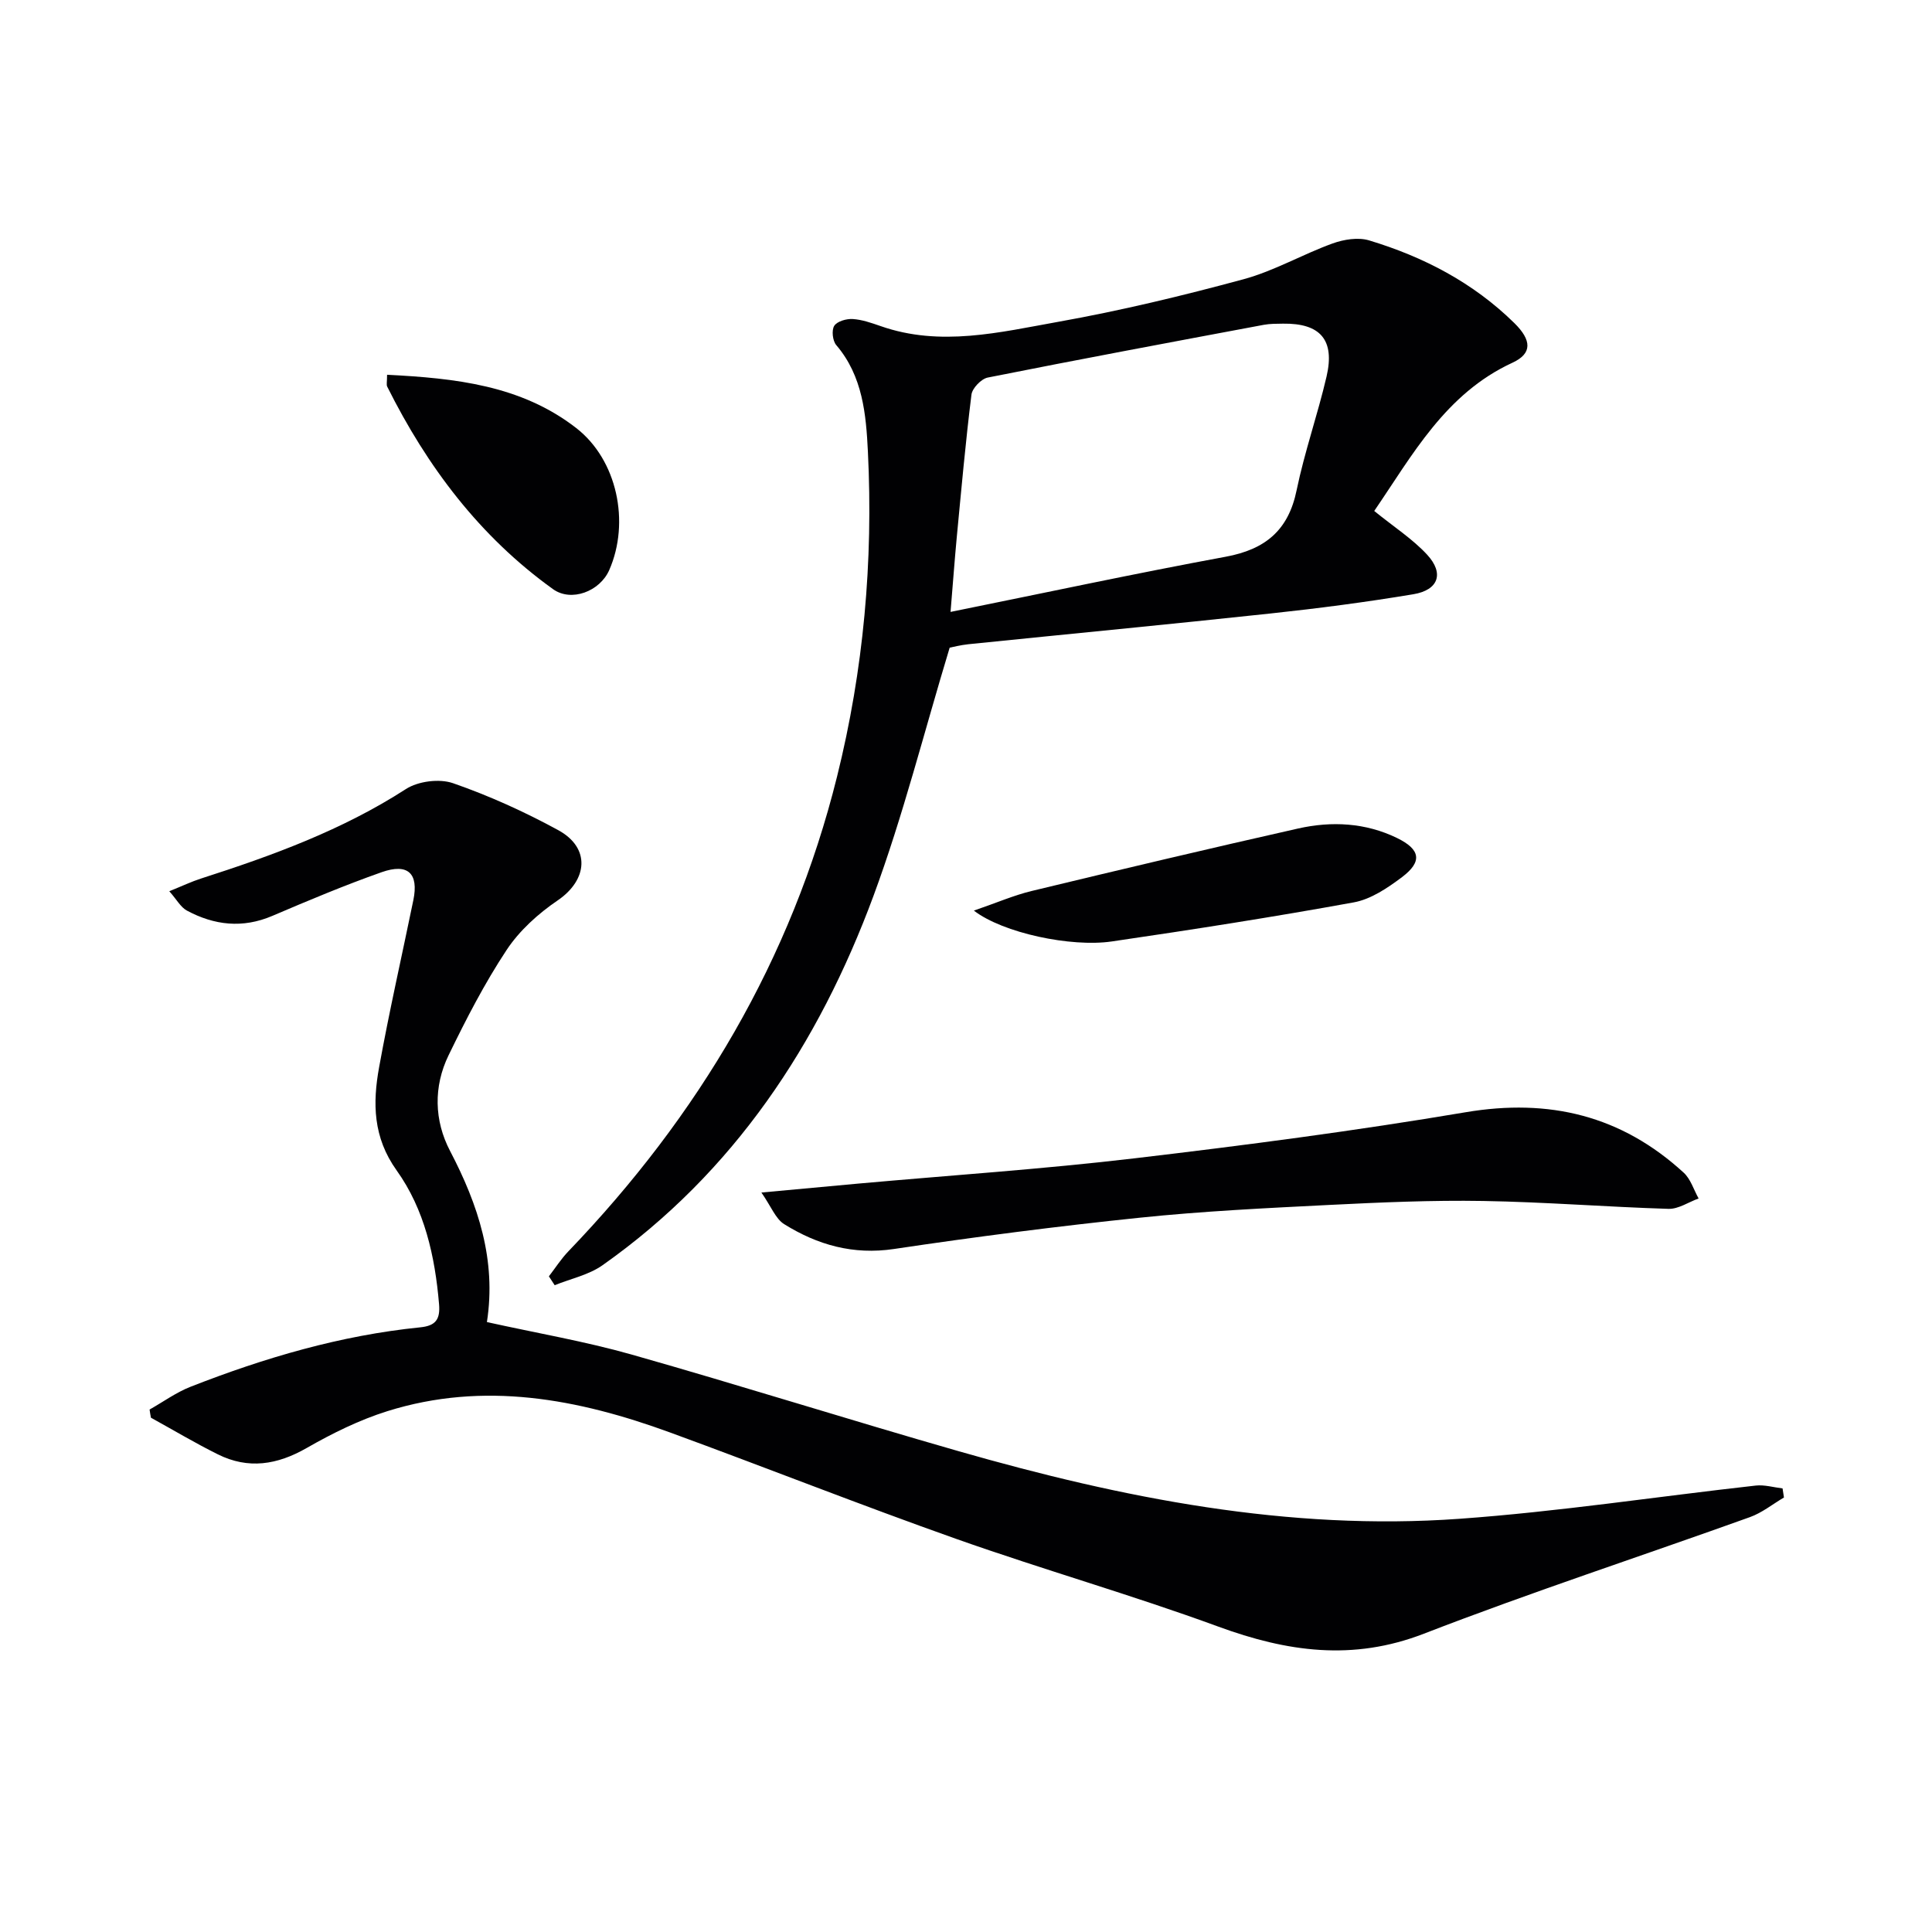 <svg enable-background="new 0 0 400 400" viewBox="0 0 400 400" xmlns="http://www.w3.org/2000/svg"><g fill="#010103"><path d="m30.97 291.83c2.82-1.59 5.5-3.55 8.49-4.72 15.34-6.01 31.08-10.64 47.55-12.3 3.19-.32 4.16-1.64 3.89-4.81-.84-9.92-3-19.6-8.78-27.68-4.91-6.86-4.98-13.94-3.63-21.36 2.1-11.58 4.72-23.07 7.09-34.6 1.13-5.52-1.1-7.71-6.57-5.78-7.66 2.7-15.17 5.86-22.64 9.05-6.15 2.62-12 1.94-17.67-1.1-1.3-.7-2.12-2.29-3.65-4.01 2.7-1.09 4.6-2 6.6-2.64 14.75-4.74 29.22-10.02 42.38-18.51 2.54-1.64 6.93-2.2 9.76-1.22 7.49 2.6 14.81 5.92 21.78 9.72 6.72 3.66 6.13 10.31-.11 14.55-4.02 2.73-7.91 6.24-10.57 10.26-4.57 6.91-8.4 14.35-12.02 21.81-3.15 6.48-2.98 13.52.31 19.8 5.84 11.17 9.61 22.62 7.63 35.43 10.29 2.28 20.26 3.98 29.94 6.72 22.66 6.43 45.13 13.54 67.78 20.03 33.85 9.7 68.22 16.52 103.63 13.98 20.51-1.47 40.9-4.6 61.35-6.88 1.8-.2 3.7.37 5.55.59.1.63.19 1.25.29 1.88-2.35 1.38-4.54 3.17-7.06 4.07-22.49 8.08-45.22 15.51-67.49 24.13-14.75 5.71-28.35 3.74-42.57-1.47-17.89-6.56-36.26-11.79-54.23-18.15-19.87-7.03-39.47-14.8-59.27-22.04-19.07-6.97-38.53-10.68-58.54-4.41-5.8 1.82-11.4 4.59-16.69 7.62-6.1 3.5-12.09 4.46-18.41 1.31-4.71-2.34-9.23-5.04-13.84-7.58-.11-.55-.2-1.12-.28-1.69z"/><path d="m284.52 105.79c4.13 3.35 7.97 5.82 10.96 9.06 3.55 3.85 2.36 7.31-2.85 8.18-9.82 1.64-19.71 2.93-29.62 3.99-20.82 2.24-41.68 4.23-62.51 6.36-1.63.17-3.24.59-3.88.71-5.32 17.54-9.64 34.79-15.77 51.38-11.36 30.7-28.89 57.28-56.1 76.48-2.86 2.02-6.59 2.79-9.91 4.14-.4-.61-.8-1.23-1.2-1.84 1.34-1.73 2.53-3.61 4.04-5.18 26.92-28.02 46.19-60.35 55.62-98.28 5.5-22.11 7.51-44.58 6.39-67.28-.38-7.69-1.06-15.64-6.55-22.06-.76-.88-1-3.08-.42-3.99.6-.94 2.52-1.49 3.82-1.41 1.95.12 3.89.81 5.77 1.46 12.39 4.35 24.69 1.28 36.83-.89 12.88-2.3 25.66-5.38 38.3-8.8 6.35-1.72 12.21-5.15 18.44-7.41 2.33-.84 5.3-1.33 7.58-.64 11.27 3.4 21.54 8.74 30.06 17.11 3.61 3.55 3.75 6.31-.37 8.21-13.91 6.41-20.73 19.16-28.63 30.7zm-87.72 20.9c19.67-3.98 38.26-7.97 56.95-11.42 8.18-1.51 12.99-5.43 14.7-13.77 1.64-7.94 4.36-15.65 6.2-23.55 1.76-7.58-1.29-11.05-9.01-10.94-1.33.02-2.68 0-3.98.24-19.07 3.57-38.14 7.13-57.16 10.92-1.35.27-3.2 2.2-3.37 3.53-1.23 9.88-2.11 19.8-3.06 29.72-.43 4.57-.76 9.15-1.27 15.27z"/><path d="m157.64 246.9c7.72-.71 13.95-1.3 20.17-1.86 19.03-1.71 38.1-2.98 57.06-5.22 22.91-2.7 45.81-5.7 68.56-9.54 17.34-2.93 32.26.69 45.16 12.51 1.45 1.33 2.08 3.54 3.09 5.34-2.08.75-4.18 2.21-6.23 2.15-12.79-.39-25.56-1.42-38.35-1.63-10.63-.18-21.28.29-31.91.82-13.11.66-26.23 1.29-39.28 2.65-16.98 1.76-33.93 3.95-50.82 6.47-8.45 1.26-15.82-.84-22.73-5.14-1.78-1.1-2.69-3.64-4.72-6.55z"/><path d="m80.14 77.59c14.13.72 27.75 2.17 39.16 11.03 8.49 6.59 11.18 19.5 6.84 29.4-1.95 4.44-7.86 6.67-11.64 3.96-15.17-10.89-26.06-25.36-34.33-41.93-.2-.4-.03-.97-.03-2.46z"/><path d="m201.63 188.53c4.75-1.63 8.27-3.17 11.96-4.06 18.36-4.43 36.75-8.79 55.18-12.94 6.94-1.56 13.96-1.2 20.47 1.97 4.89 2.38 5.26 4.91 1.03 8.1-2.99 2.25-6.45 4.59-10 5.23-16.64 3.03-33.36 5.64-50.1 8.09-8.43 1.23-22.52-1.75-28.54-6.39z"/></g></svg>